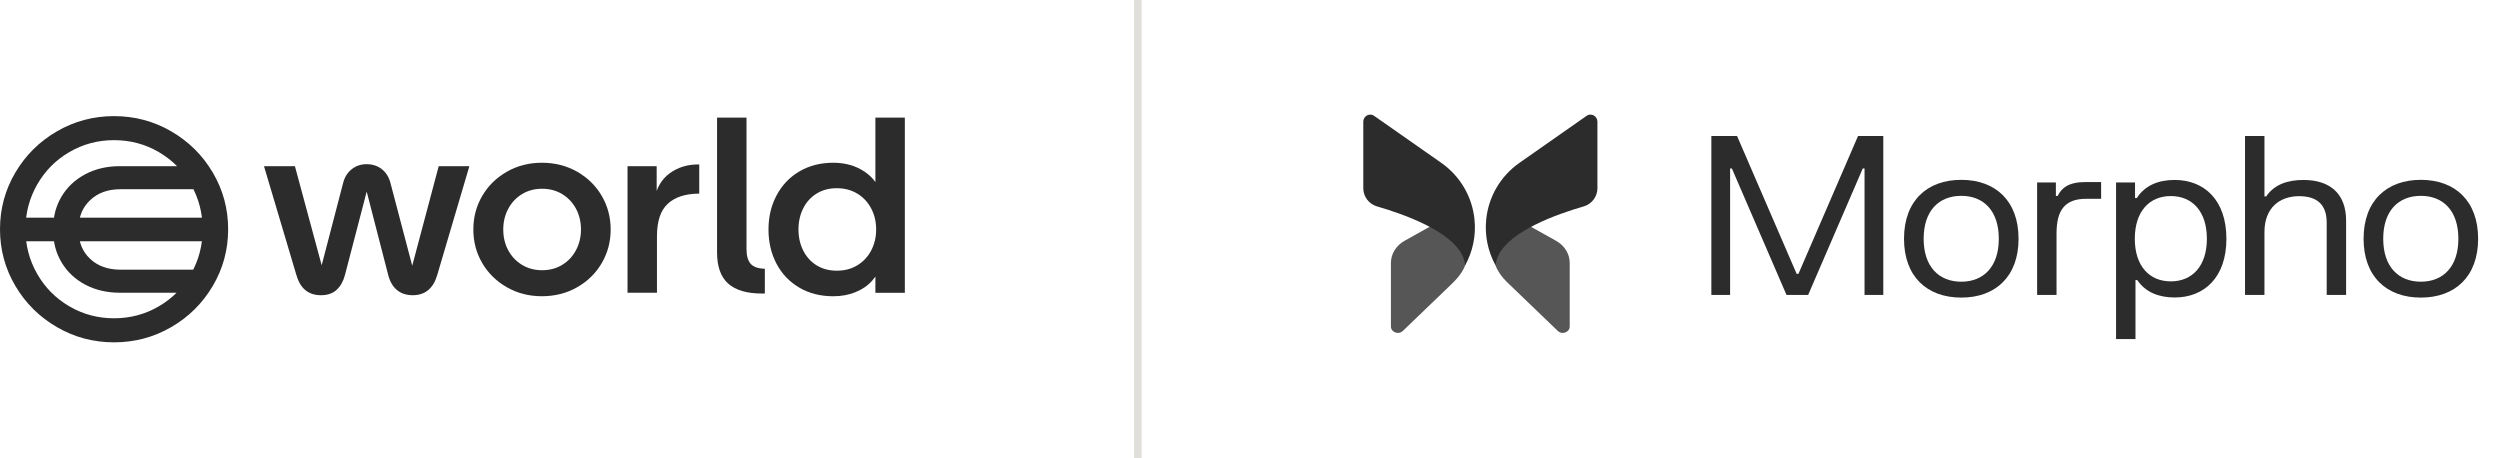 <svg width="349" height="64" viewBox="0 0 349 64" fill="none" xmlns="http://www.w3.org/2000/svg">
<g clip-path="url(#clip0_27148_38987)">
<path d="M15.925 47.79C13.046 47.79 10.385 47.083 7.945 45.665C5.505 44.251 3.569 42.332 2.143 39.913C0.713 37.489 0 34.855 0 32C0 29.146 0.713 26.508 2.143 24.088C3.569 21.669 5.505 19.75 7.945 18.336C10.385 16.918 13.046 16.211 15.925 16.211C18.803 16.211 21.465 16.918 23.904 18.336C26.345 19.754 28.28 21.669 29.706 24.088C31.132 26.508 31.849 29.146 31.849 32C31.849 34.855 31.136 37.493 29.706 39.913C28.28 42.332 26.345 44.251 23.904 45.665C21.465 47.079 18.803 47.79 15.925 47.79ZM1.346 33.678V30.389H30.534V33.678H1.346ZM15.925 44.431C18.183 44.431 20.26 43.878 22.16 42.771C24.059 41.665 25.556 40.159 26.65 38.249C27.744 36.343 28.289 34.257 28.289 31.996C28.289 29.735 27.739 27.654 26.65 25.748C25.556 23.842 24.059 22.336 22.16 21.225C20.26 20.119 18.183 19.566 15.925 19.566C13.666 19.566 11.589 20.119 9.689 21.225C7.79 22.332 6.293 23.838 5.199 25.748C4.105 27.654 3.556 29.739 3.556 31.996C3.556 34.253 4.101 36.339 5.199 38.249C6.293 40.154 7.79 41.66 9.689 42.771C11.589 43.878 13.666 44.431 15.925 44.431ZM7.426 32.237V31.825C7.426 30.205 7.816 28.738 8.6 27.425C9.384 26.112 10.482 25.08 11.899 24.325C13.316 23.57 14.933 23.197 16.753 23.197H27.425L28.807 26.415H16.819C15.07 26.415 13.657 26.925 12.59 27.939C11.518 28.953 10.982 30.248 10.982 31.825V32.237C10.982 33.836 11.518 35.136 12.59 36.141C13.662 37.147 15.07 37.647 16.819 37.647H28.807L27.425 40.865H16.753C14.933 40.865 13.316 40.488 11.899 39.737C10.482 38.982 9.384 37.95 8.6 36.637C7.816 35.324 7.426 33.858 7.426 32.237Z" fill="#2D2C2C"/>
<path d="M41.377 38.402L36.852 23.197H41.169L45.416 38.916H44.415L47.905 25.524C48.113 24.725 48.507 24.092 49.096 23.622C49.685 23.153 50.38 22.92 51.186 22.92C51.992 22.92 52.723 23.153 53.312 23.622C53.901 24.092 54.295 24.725 54.503 25.524L58.028 38.916H57.063L61.243 23.197H65.525L61.035 38.402C60.481 40.273 59.343 41.212 57.616 41.212C55.889 41.212 54.68 40.277 54.198 38.402L50.743 25.01H51.642L48.153 38.402C47.923 39.271 47.537 39.956 46.997 40.457C46.457 40.958 45.726 41.212 44.805 41.212C43.056 41.212 41.913 40.277 41.386 38.402H41.377Z" fill="#2D2C2C"/>
<path d="M70.759 40.102C69.298 39.268 68.151 38.144 67.323 36.73C66.494 35.316 66.078 33.749 66.078 32.036C66.078 30.324 66.494 28.761 67.323 27.342C68.151 25.928 69.298 24.804 70.759 23.97C72.22 23.136 73.85 22.719 75.648 22.719C77.446 22.719 79.106 23.136 80.568 23.97C82.029 24.804 83.176 25.928 84.004 27.342C84.832 28.761 85.249 30.324 85.249 32.036C85.249 33.749 84.832 35.312 84.004 36.73C83.176 38.144 82.029 39.272 80.568 40.102C79.106 40.936 77.464 41.353 75.648 41.353C73.832 41.353 72.22 40.936 70.759 40.102ZM78.495 36.967C79.315 36.467 79.952 35.782 80.413 34.912C80.873 34.043 81.104 33.086 81.104 32.036C81.104 30.987 80.873 29.999 80.413 29.143C79.952 28.286 79.315 27.606 78.495 27.105C77.676 26.605 76.737 26.35 75.679 26.35C74.621 26.35 73.682 26.6 72.862 27.105C72.043 27.606 71.406 28.291 70.945 29.16C70.484 30.029 70.254 30.987 70.254 32.036C70.254 33.086 70.484 34.074 70.945 34.93C71.406 35.786 72.043 36.467 72.862 36.967C73.682 37.468 74.616 37.722 75.679 37.722C76.742 37.722 77.676 37.472 78.495 36.967Z" fill="#2D2C2C"/>
<path d="M87.598 23.197H91.672V28.233L91.362 27.82C91.636 26.244 92.341 25.041 93.47 24.206C94.599 23.372 95.932 22.955 97.477 22.955H97.615V27.03H97.513C95.648 27.052 94.214 27.526 93.213 28.452C92.212 29.379 91.712 30.889 91.712 32.988V40.865H87.602V23.197H87.598Z" fill="#2D2C2C"/>
<path d="M101.656 39.589C100.62 38.662 100.102 37.222 100.102 35.255V16.418H104.211V34.741C104.211 35.676 104.402 36.37 104.782 36.813C105.163 37.257 105.823 37.494 106.771 37.516V40.976H106.354C104.26 40.976 102.692 40.515 101.656 39.589Z" fill="#2D2C2C"/>
<path d="M111.586 40.151C110.217 39.351 109.154 38.245 108.406 36.827C107.658 35.413 107.281 33.815 107.281 32.032C107.281 30.249 107.662 28.682 108.419 27.255C109.181 25.828 110.244 24.717 111.612 23.918C112.981 23.118 114.553 22.719 116.328 22.719C118.011 22.719 119.464 23.136 120.699 23.97C121.93 24.805 122.697 25.885 122.998 27.206L122.205 27.07V16.418H126.315V40.871H122.205V36.489L122.967 36.866C122.781 37.709 122.378 38.482 121.758 39.18C121.138 39.878 120.354 40.414 119.411 40.791C118.467 41.169 117.44 41.358 116.337 41.358C114.539 41.358 112.958 40.958 111.59 40.159L111.586 40.151ZM119.685 37.033C120.513 36.532 121.16 35.839 121.62 34.961C122.081 34.082 122.311 33.108 122.311 32.032C122.311 30.956 122.081 29.981 121.62 29.103C121.16 28.225 120.513 27.536 119.685 27.031C118.857 26.53 117.901 26.275 116.82 26.275C115.739 26.275 114.792 26.526 113.986 27.031C113.18 27.531 112.555 28.225 112.121 29.103C111.683 29.981 111.466 30.96 111.466 32.032C111.466 33.103 111.683 34.082 112.121 34.961C112.56 35.839 113.18 36.532 113.986 37.033C114.792 37.533 115.735 37.788 116.82 37.788C117.905 37.788 118.857 37.538 119.685 37.033Z" fill="#2D2C2C"/>
</g>
<line x1="158.842" y1="2.3006e-08" x2="158.842" y2="64" stroke="#E1DFDA" stroke-width="1.053"/>
<g clip-path="url(#clip1_27148_38987)">
<path opacity="0.8" d="M194.171 36.71V45.581C194.171 46.127 194.633 46.353 194.777 46.405C194.921 46.467 195.403 46.601 195.835 46.199L202.545 39.75C203.117 39.201 203.668 38.624 204.083 37.948C204.278 37.631 204.359 37.452 204.359 37.452C204.77 36.617 204.77 35.814 204.369 35.01C203.774 33.815 202.253 32.599 199.963 31.445L196.05 33.63C194.89 34.289 194.171 35.453 194.171 36.71Z" fill="#2D2C2C"/>
<path d="M190.315 16.979V26.282C190.315 27.446 191.096 28.477 192.205 28.806C195.985 29.898 202.568 32.248 204.159 35.699C204.365 36.152 204.488 36.595 204.529 37.059C205.587 35.132 206.07 32.917 205.844 30.671C205.536 27.488 203.851 24.593 201.222 22.748L191.846 16.186C191.681 16.062 191.486 16 191.291 16C191.127 16 190.983 16.031 190.829 16.113C190.521 16.288 190.315 16.608 190.315 16.979Z" fill="#2D2C2C"/>
<path opacity="0.8" d="M219.133 36.71V45.581C219.133 46.127 218.671 46.353 218.527 46.405C218.384 46.467 217.9 46.601 217.469 46.199L210.602 39.6C210.135 39.151 209.689 38.676 209.336 38.131C209.058 37.7 208.945 37.452 208.945 37.452C208.534 36.617 208.534 35.814 208.935 35.01C209.53 33.815 211.051 32.599 213.341 31.445L217.254 33.63C218.424 34.289 219.133 35.453 219.133 36.71Z" fill="#2D2C2C"/>
<path d="M223 16.979V26.282C223 27.446 222.219 28.477 221.11 28.806C217.331 29.898 210.748 32.248 209.156 35.699C208.95 36.152 208.827 36.595 208.786 37.059C207.728 35.132 207.246 32.917 207.472 30.671C207.779 27.488 209.464 24.593 212.093 22.748L221.47 16.185C221.634 16.062 221.829 16 222.024 16C222.188 16 222.332 16.031 222.486 16.113C222.794 16.288 223 16.608 223 16.979Z" fill="#2D2C2C"/>
<path d="M238.905 18.99H242.495L250.814 38.232H251.061L259.38 18.99H262.908V41.175H260.289V23.52H260.042L252.416 41.175H249.397L241.771 23.52H241.524V41.175H238.905V18.99Z" fill="#2D2C2C"/>
<path d="M265.8 33.332C265.8 28.033 269.02 25.105 273.795 25.105C278.556 25.105 281.791 28.033 281.791 33.332C281.791 38.616 278.556 41.544 273.795 41.544C269.02 41.544 265.8 38.616 265.8 33.332ZM268.542 33.332C268.542 37.215 270.653 39.325 273.795 39.325C276.923 39.325 279.033 37.215 279.033 33.332C279.033 29.434 276.923 27.339 273.795 27.339C270.653 27.339 268.542 29.434 268.542 33.332Z" fill="#2D2C2C"/>
<path d="M284.382 25.476H287.001V27.355H287.247C287.787 26.246 288.773 25.414 291.13 25.414H293.317V27.756H291.191C288.249 27.756 287.093 29.373 287.093 32.562V41.174H284.382V25.476Z" fill="#2D2C2C"/>
<path d="M295.401 47.336V25.475H298.051V27.648H298.298C299.469 25.83 301.379 25.121 303.597 25.121C307.68 25.121 310.807 27.894 310.807 33.333C310.807 38.755 307.68 41.528 303.597 41.528C301.425 41.528 299.53 40.835 298.359 39.094H298.113V47.336H295.401ZM298.02 33.333C298.02 37.138 300.054 39.279 303.043 39.279C306.047 39.279 308.08 37.138 308.08 33.333C308.08 29.512 306.047 27.37 303.043 27.37C300.054 27.37 298.02 29.512 298.02 33.333Z" fill="#2D2C2C"/>
<path d="M313.405 18.99H316.117V27.417H316.363C317.488 25.753 319.352 25.122 321.555 25.122C325.206 25.122 327.517 26.971 327.517 30.806V41.175H324.806V31.068C324.806 28.511 323.404 27.386 320.954 27.386C318.274 27.386 316.117 28.973 316.117 32.409V41.175H313.405V18.99Z" fill="#2D2C2C"/>
<path d="M329.956 33.332C329.956 28.033 333.176 25.105 337.952 25.105C342.712 25.105 345.947 28.033 345.947 33.332C345.947 38.616 342.712 41.544 337.952 41.544C333.176 41.544 329.956 38.616 329.956 33.332ZM332.698 33.332C332.698 37.215 334.809 39.325 337.952 39.325C341.079 39.325 343.189 37.215 343.189 33.332C343.189 29.434 341.079 27.339 337.952 27.339C334.809 27.339 332.698 29.434 332.698 33.332Z" fill="#2D2C2C"/>
</g>
<defs>
<clipPath id="clip0_27148_38987">
<rect width="126.316" height="31.579" fill="white" transform="translate(0 16.211)"/>
</clipPath>
<clipPath id="clip1_27148_38987">
<rect width="158.476" height="32" fill="white" transform="translate(190.315 16)"/>
</clipPath>
</defs>
</svg>

